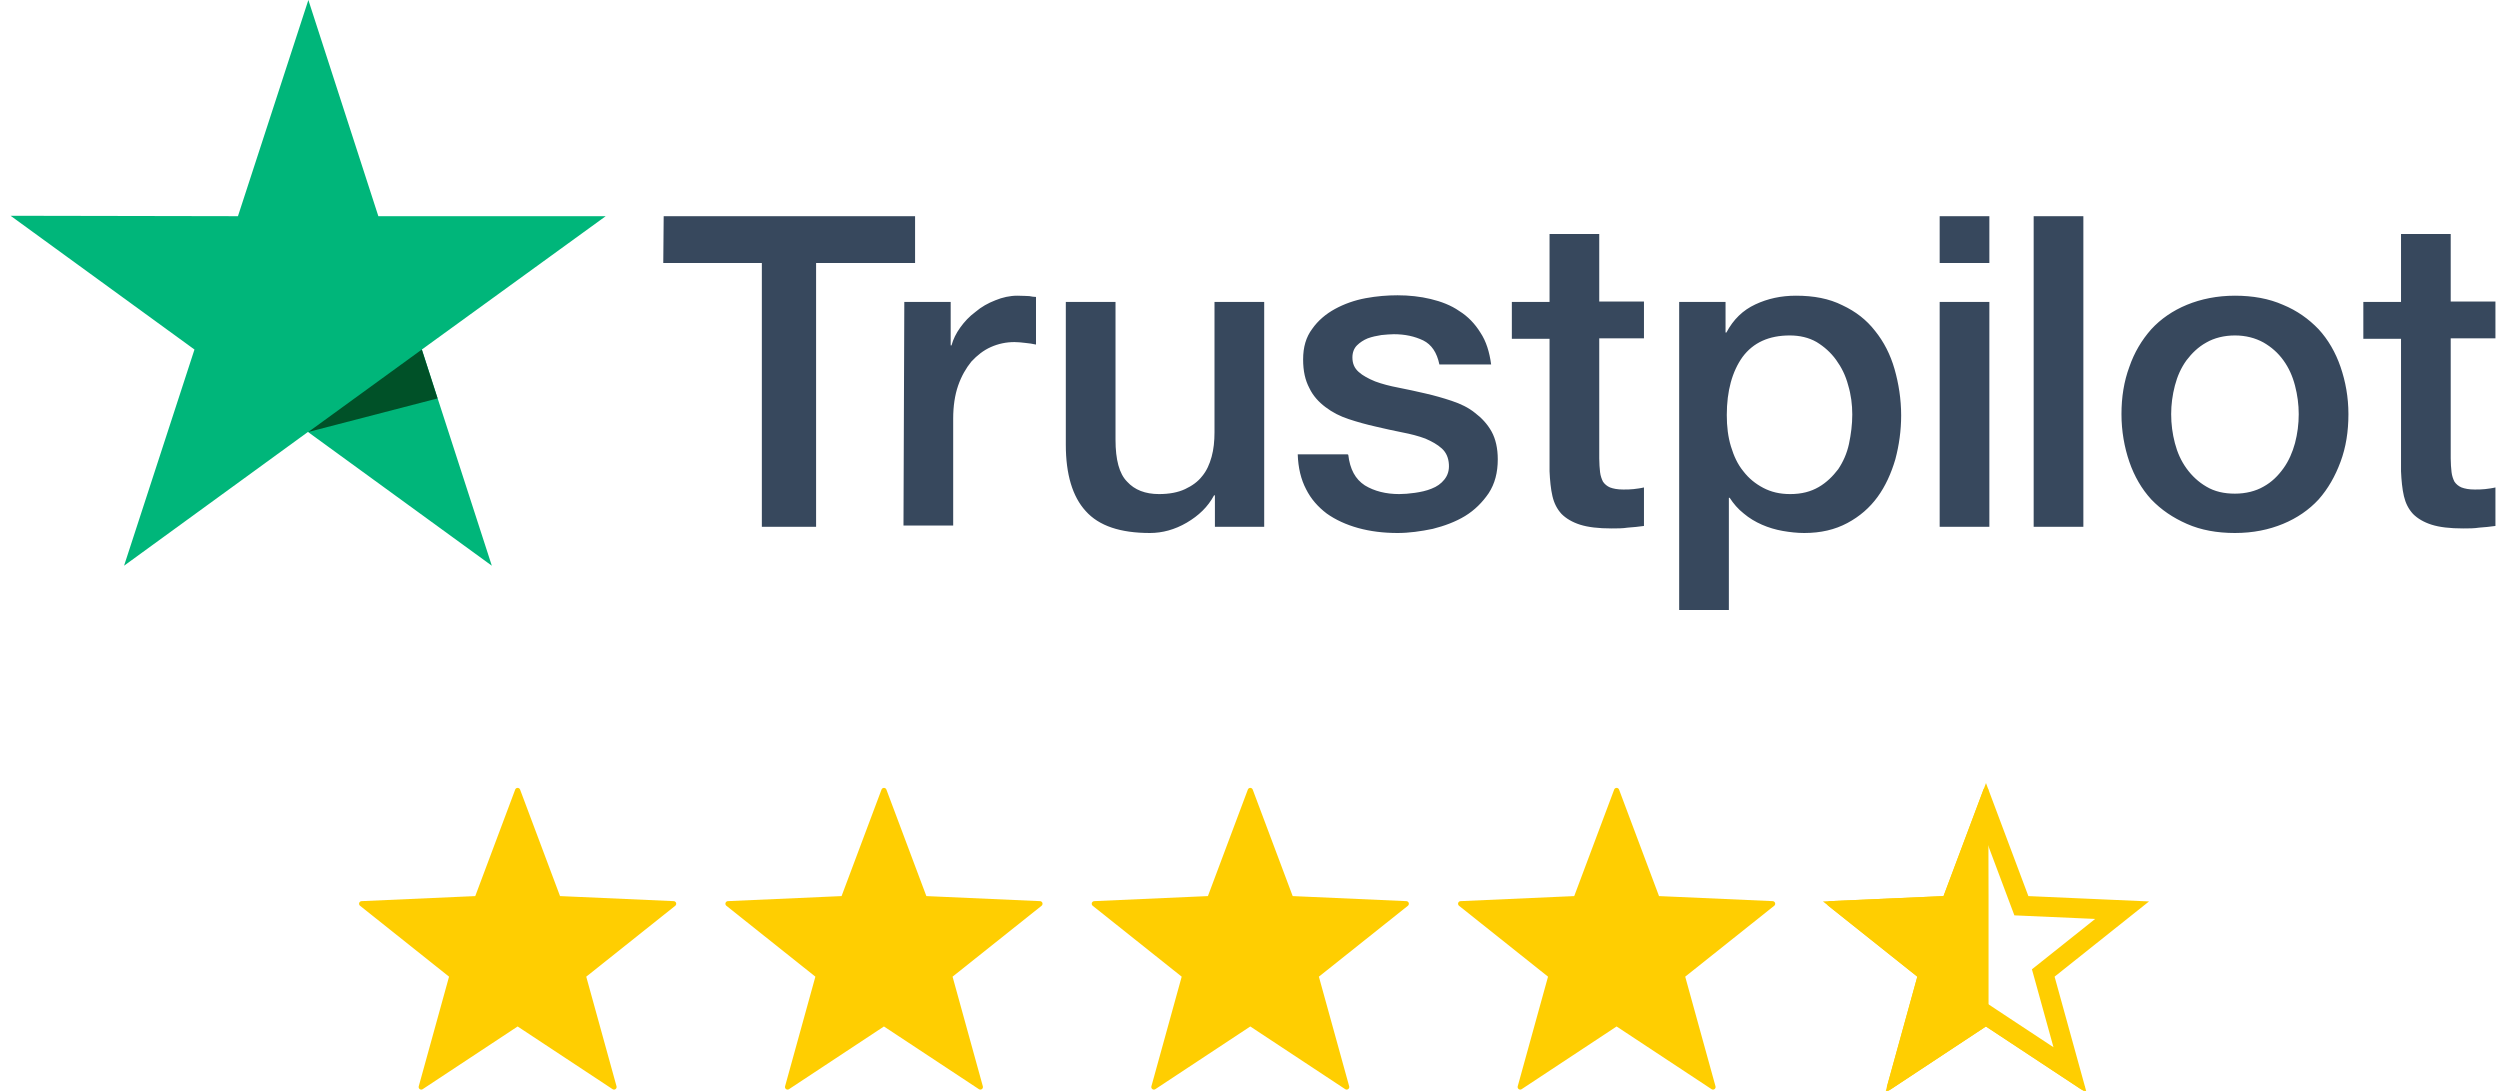 <svg width="165" height="72" viewBox="0 0 165 72" fill="none" xmlns="http://www.w3.org/2000/svg">
<path d="M27.802 71.914C27.767 71.914 27.732 71.903 27.701 71.881C27.643 71.839 27.618 71.765 27.637 71.696L29.637 64.46L23.764 59.781C23.708 59.736 23.685 59.661 23.707 59.593C23.729 59.525 23.791 59.478 23.863 59.475L31.367 59.142L34.003 52.111C34.028 52.044 34.092 52 34.164 52C34.235 52 34.3 52.044 34.325 52.111L36.962 59.142L44.466 59.475C44.538 59.478 44.6 59.525 44.622 59.593C44.644 59.661 44.621 59.736 44.566 59.781L38.692 64.46L40.691 71.696C40.71 71.765 40.684 71.839 40.626 71.881C40.568 71.923 40.49 71.925 40.431 71.885L34.164 67.747L27.897 71.885C27.868 71.904 27.835 71.914 27.802 71.914Z" fill="#FFCE01"/>
<path d="M51.98 71.914C51.944 71.914 51.909 71.903 51.879 71.881C51.821 71.839 51.795 71.765 51.814 71.696L53.815 64.46L47.941 59.781C47.885 59.736 47.862 59.661 47.885 59.593C47.907 59.525 47.969 59.478 48.04 59.475L55.544 59.142L58.18 52.112C58.206 52.044 58.27 52 58.341 52C58.413 52 58.477 52.044 58.502 52.111L61.14 59.142L68.644 59.475C68.715 59.478 68.777 59.525 68.799 59.593C68.821 59.661 68.799 59.736 68.743 59.781L62.869 64.46L64.868 71.696C64.887 71.765 64.862 71.839 64.804 71.881C64.746 71.923 64.668 71.925 64.608 71.885L58.341 67.747L52.074 71.885C52.046 71.904 52.013 71.914 51.98 71.914Z" fill="#FFCE01"/>
<path d="M76.157 71.914C76.122 71.914 76.086 71.903 76.056 71.881C75.998 71.839 75.973 71.765 75.992 71.696L77.992 64.46L72.118 59.781C72.062 59.736 72.04 59.661 72.062 59.593C72.084 59.525 72.146 59.478 72.218 59.475L79.722 59.142L82.358 52.112C82.383 52.044 82.447 52 82.519 52C82.59 52 82.654 52.044 82.679 52.111L85.317 59.142L92.821 59.475C92.892 59.478 92.954 59.525 92.977 59.593C92.999 59.661 92.976 59.736 92.92 59.781L87.046 64.46L89.046 71.696C89.065 71.765 89.039 71.839 88.981 71.881C88.923 71.923 88.845 71.925 88.785 71.885L82.519 67.747L76.252 71.885C76.223 71.904 76.19 71.914 76.157 71.914Z" fill="#FFCE01"/>
<path d="M100.335 71.914C100.299 71.914 100.264 71.903 100.234 71.881C100.176 71.839 100.15 71.765 100.169 71.696L102.17 64.46L96.296 59.781C96.24 59.736 96.218 59.661 96.24 59.593C96.262 59.525 96.324 59.478 96.395 59.475L103.899 59.142L106.535 52.112C106.56 52.044 106.625 52 106.696 52C106.768 52 106.832 52.044 106.857 52.111L109.495 59.142L116.998 59.475C117.07 59.478 117.132 59.525 117.154 59.593C117.176 59.661 117.154 59.736 117.098 59.781L111.224 64.46L113.223 71.696C113.242 71.765 113.217 71.839 113.159 71.881C113.101 71.923 113.023 71.925 112.963 71.885L106.696 67.747L100.429 71.885C100.401 71.904 100.368 71.914 100.335 71.914Z" fill="#FFCE01"/>
<path d="M124.705 71.914C124.669 71.914 124.634 71.903 124.604 71.881C124.546 71.839 124.52 71.765 124.539 71.696L126.54 64.46L120.666 59.781C120.61 59.736 120.587 59.661 120.61 59.593C120.632 59.525 120.694 59.478 120.765 59.475L128.269 59.142L130.905 52.112C130.93 52.044 130.994 52 131.066 52C131.138 52 131.202 52.044 131.227 52.111L131.244 59.142C131.244 59.142 131.244 63.467 131.244 66.088C131.244 66.652 131.244 67.522 131.244 67.522L137.593 71.696C137.612 71.765 137.587 71.839 137.529 71.881C137.471 71.923 137.393 71.925 137.333 71.885L131.066 67.747L124.799 71.885C124.771 71.904 124.738 71.914 124.705 71.914Z" fill="#FFCE01"/>
<path d="M126.956 63.947L122.092 60.072L128.306 59.797L128.739 59.778L128.891 59.373L131.075 53.549L133.259 59.373L133.411 59.778L133.844 59.797L140.058 60.072L135.194 63.947L134.855 64.217L134.971 64.634L136.627 70.628L131.435 67.2L131.074 66.962L130.713 67.2L125.523 70.628L127.18 64.635L127.295 64.217L126.956 63.947Z" stroke="#FFCE01" stroke-width="1.311"/>
<path d="M43.803 14.268H60.395V17.357H53.862V34.768H50.282V17.357H43.776L43.803 14.268ZM59.684 19.926H62.745V22.796H62.8C62.91 22.386 63.101 22.003 63.374 21.621C63.648 21.238 63.975 20.883 64.385 20.582C64.768 20.254 65.206 20.008 65.698 19.817C66.162 19.625 66.654 19.516 67.146 19.516C67.529 19.516 67.802 19.543 67.939 19.543C68.076 19.571 68.24 19.598 68.376 19.598V22.741C68.157 22.687 67.912 22.659 67.665 22.632C67.419 22.605 67.201 22.577 66.955 22.577C66.408 22.577 65.889 22.687 65.397 22.905C64.905 23.124 64.495 23.452 64.112 23.862C63.757 24.299 63.456 24.819 63.237 25.447C63.019 26.076 62.91 26.814 62.91 27.634V34.686H59.63L59.684 19.926ZM83.409 34.768H80.184V32.691H80.129C79.719 33.456 79.118 34.03 78.326 34.495C77.533 34.959 76.713 35.178 75.893 35.178C73.952 35.178 72.531 34.713 71.656 33.729C70.781 32.773 70.344 31.297 70.344 29.356V19.926H73.624V29.028C73.624 30.34 73.87 31.269 74.389 31.789C74.882 32.335 75.592 32.609 76.494 32.609C77.177 32.609 77.751 32.499 78.216 32.281C78.681 32.062 79.064 31.789 79.337 31.433C79.638 31.078 79.829 30.641 79.966 30.149C80.102 29.657 80.157 29.11 80.157 28.536V19.926H83.437V34.768H83.409ZM88.986 30.012C89.095 30.969 89.45 31.625 90.079 32.035C90.707 32.417 91.473 32.609 92.347 32.609C92.648 32.609 93.004 32.581 93.386 32.527C93.769 32.472 94.151 32.39 94.48 32.253C94.835 32.117 95.108 31.925 95.327 31.652C95.546 31.379 95.655 31.051 95.627 30.641C95.6 30.231 95.463 29.875 95.163 29.602C94.862 29.329 94.507 29.137 94.07 28.946C93.632 28.782 93.113 28.645 92.539 28.536C91.965 28.427 91.391 28.29 90.79 28.153C90.188 28.017 89.587 27.853 89.013 27.661C88.439 27.47 87.947 27.224 87.482 26.869C87.045 26.541 86.662 26.131 86.416 25.611C86.143 25.092 86.006 24.491 86.006 23.725C86.006 22.905 86.198 22.249 86.608 21.703C86.99 21.156 87.51 20.719 88.111 20.391C88.712 20.063 89.395 19.817 90.133 19.68C90.871 19.543 91.582 19.489 92.238 19.489C93.004 19.489 93.742 19.571 94.425 19.735C95.108 19.899 95.764 20.145 96.311 20.527C96.885 20.883 97.35 21.375 97.705 21.949C98.088 22.523 98.306 23.233 98.415 24.053H94.999C94.835 23.261 94.48 22.741 93.933 22.468C93.359 22.195 92.73 22.058 91.992 22.058C91.773 22.058 91.473 22.085 91.172 22.113C90.844 22.167 90.571 22.222 90.27 22.331C89.997 22.441 89.751 22.605 89.559 22.796C89.368 22.987 89.259 23.261 89.259 23.589C89.259 23.999 89.395 24.299 89.669 24.545C89.942 24.791 90.297 24.983 90.762 25.174C91.2 25.338 91.719 25.475 92.293 25.584C92.867 25.693 93.468 25.83 94.07 25.967C94.671 26.103 95.245 26.267 95.819 26.459C96.393 26.65 96.912 26.896 97.35 27.251C97.787 27.579 98.169 27.989 98.443 28.481C98.716 28.973 98.853 29.602 98.853 30.313C98.853 31.187 98.662 31.925 98.251 32.554C97.841 33.155 97.322 33.675 96.694 34.057C96.065 34.44 95.327 34.713 94.561 34.905C93.769 35.069 93.004 35.178 92.238 35.178C91.309 35.178 90.434 35.069 89.641 34.85C88.849 34.631 88.138 34.303 87.564 33.893C86.99 33.456 86.525 32.937 86.198 32.281C85.87 31.652 85.678 30.887 85.651 29.985H88.958V30.012H88.986ZM99.782 19.926H102.27V15.443H105.55V19.899H108.502V22.331H105.55V30.258C105.55 30.613 105.577 30.887 105.604 31.16C105.632 31.406 105.714 31.625 105.796 31.789C105.905 31.953 106.069 32.089 106.26 32.171C106.479 32.253 106.752 32.308 107.135 32.308C107.354 32.308 107.6 32.308 107.818 32.281C108.037 32.253 108.283 32.226 108.502 32.171V34.713C108.146 34.768 107.791 34.795 107.436 34.823C107.08 34.877 106.752 34.877 106.37 34.877C105.495 34.877 104.812 34.795 104.292 34.631C103.773 34.467 103.363 34.221 103.062 33.921C102.762 33.593 102.57 33.21 102.461 32.745C102.352 32.281 102.297 31.707 102.27 31.105V22.359H99.782V19.871V19.926ZM110.798 19.926H113.886V21.949H113.941C114.406 21.074 115.034 20.473 115.854 20.09C116.674 19.707 117.549 19.516 118.533 19.516C119.708 19.516 120.72 19.707 121.594 20.145C122.469 20.555 123.18 21.101 123.754 21.839C124.328 22.55 124.765 23.397 125.038 24.354C125.312 25.311 125.476 26.349 125.476 27.415C125.476 28.427 125.339 29.383 125.093 30.313C124.82 31.242 124.437 32.089 123.918 32.8C123.398 33.511 122.742 34.085 121.922 34.522C121.102 34.959 120.173 35.178 119.08 35.178C118.615 35.178 118.123 35.123 117.658 35.041C117.194 34.959 116.729 34.823 116.292 34.631C115.854 34.44 115.444 34.194 115.089 33.893C114.706 33.593 114.406 33.237 114.16 32.855H114.105V40.262H110.825V19.926H110.798ZM122.25 27.361C122.25 26.705 122.168 26.049 121.977 25.42C121.813 24.791 121.54 24.245 121.184 23.753C120.829 23.261 120.392 22.878 119.9 22.577C119.38 22.277 118.779 22.14 118.123 22.14C116.756 22.14 115.718 22.605 115.007 23.561C114.324 24.518 113.968 25.803 113.968 27.388C113.968 28.153 114.05 28.837 114.242 29.465C114.433 30.094 114.679 30.641 115.062 31.105C115.417 31.57 115.854 31.925 116.374 32.199C116.893 32.472 117.467 32.609 118.15 32.609C118.916 32.609 119.517 32.445 120.036 32.144C120.556 31.843 120.966 31.433 121.321 30.969C121.649 30.477 121.895 29.93 122.032 29.301C122.168 28.645 122.25 28.017 122.25 27.361ZM128.018 14.268H131.298V17.357H128.018V14.268ZM128.018 19.926H131.298V34.768H128.018V19.926ZM134.222 14.268H137.502V34.768H134.222V14.268ZM147.506 35.178C146.331 35.178 145.265 34.987 144.336 34.577C143.406 34.167 142.641 33.647 141.985 32.964C141.356 32.281 140.864 31.433 140.536 30.477C140.208 29.52 140.017 28.454 140.017 27.333C140.017 26.213 140.181 25.174 140.536 24.217C140.864 23.261 141.356 22.441 141.985 21.73C142.614 21.047 143.406 20.5 144.336 20.117C145.265 19.735 146.331 19.516 147.506 19.516C148.682 19.516 149.748 19.707 150.677 20.117C151.606 20.5 152.372 21.047 153.028 21.73C153.656 22.413 154.148 23.261 154.476 24.217C154.804 25.174 154.996 26.213 154.996 27.333C154.996 28.481 154.832 29.52 154.476 30.477C154.121 31.433 153.656 32.253 153.028 32.964C152.399 33.647 151.606 34.194 150.677 34.577C149.748 34.959 148.709 35.178 147.506 35.178ZM147.506 32.581C148.217 32.581 148.873 32.417 149.392 32.117C149.939 31.816 150.349 31.406 150.704 30.914C151.06 30.422 151.306 29.848 151.47 29.247C151.634 28.618 151.716 27.989 151.716 27.333C151.716 26.705 151.634 26.076 151.47 25.447C151.306 24.819 151.06 24.272 150.704 23.78C150.349 23.288 149.912 22.905 149.392 22.605C148.846 22.304 148.217 22.14 147.506 22.14C146.796 22.14 146.14 22.304 145.62 22.605C145.074 22.905 144.664 23.315 144.308 23.78C143.953 24.272 143.707 24.819 143.543 25.447C143.379 26.076 143.297 26.705 143.297 27.333C143.297 27.989 143.379 28.618 143.543 29.247C143.707 29.875 143.953 30.422 144.308 30.914C144.664 31.406 145.101 31.816 145.62 32.117C146.167 32.445 146.796 32.581 147.506 32.581ZM155.98 19.926H158.467V15.443H161.747V19.899H164.699V22.331H161.747V30.258C161.747 30.613 161.774 30.887 161.802 31.16C161.829 31.406 161.911 31.625 161.993 31.789C162.102 31.953 162.266 32.089 162.458 32.171C162.676 32.253 162.95 32.308 163.332 32.308C163.551 32.308 163.797 32.308 164.016 32.281C164.234 32.253 164.48 32.226 164.699 32.171V34.713C164.344 34.768 163.988 34.795 163.633 34.823C163.278 34.877 162.95 34.877 162.567 34.877C161.692 34.877 161.009 34.795 160.49 34.631C159.97 34.467 159.56 34.221 159.26 33.921C158.959 33.593 158.768 33.21 158.658 32.745C158.549 32.281 158.494 31.707 158.467 31.105V22.359H155.98V19.871V19.926Z" fill="#37485D"/>
<path d="M39.977 14.268H24.971L20.352 0L15.705 14.268L0.699 14.241L12.835 23.069L8.188 37.337L20.324 28.509L32.46 37.337L27.841 23.069L39.977 14.268Z" fill="#00B67A"/>
<path d="M28.88 26.295L27.841 23.069L20.352 28.509L28.88 26.295Z" fill="#005128"/>
</svg>

